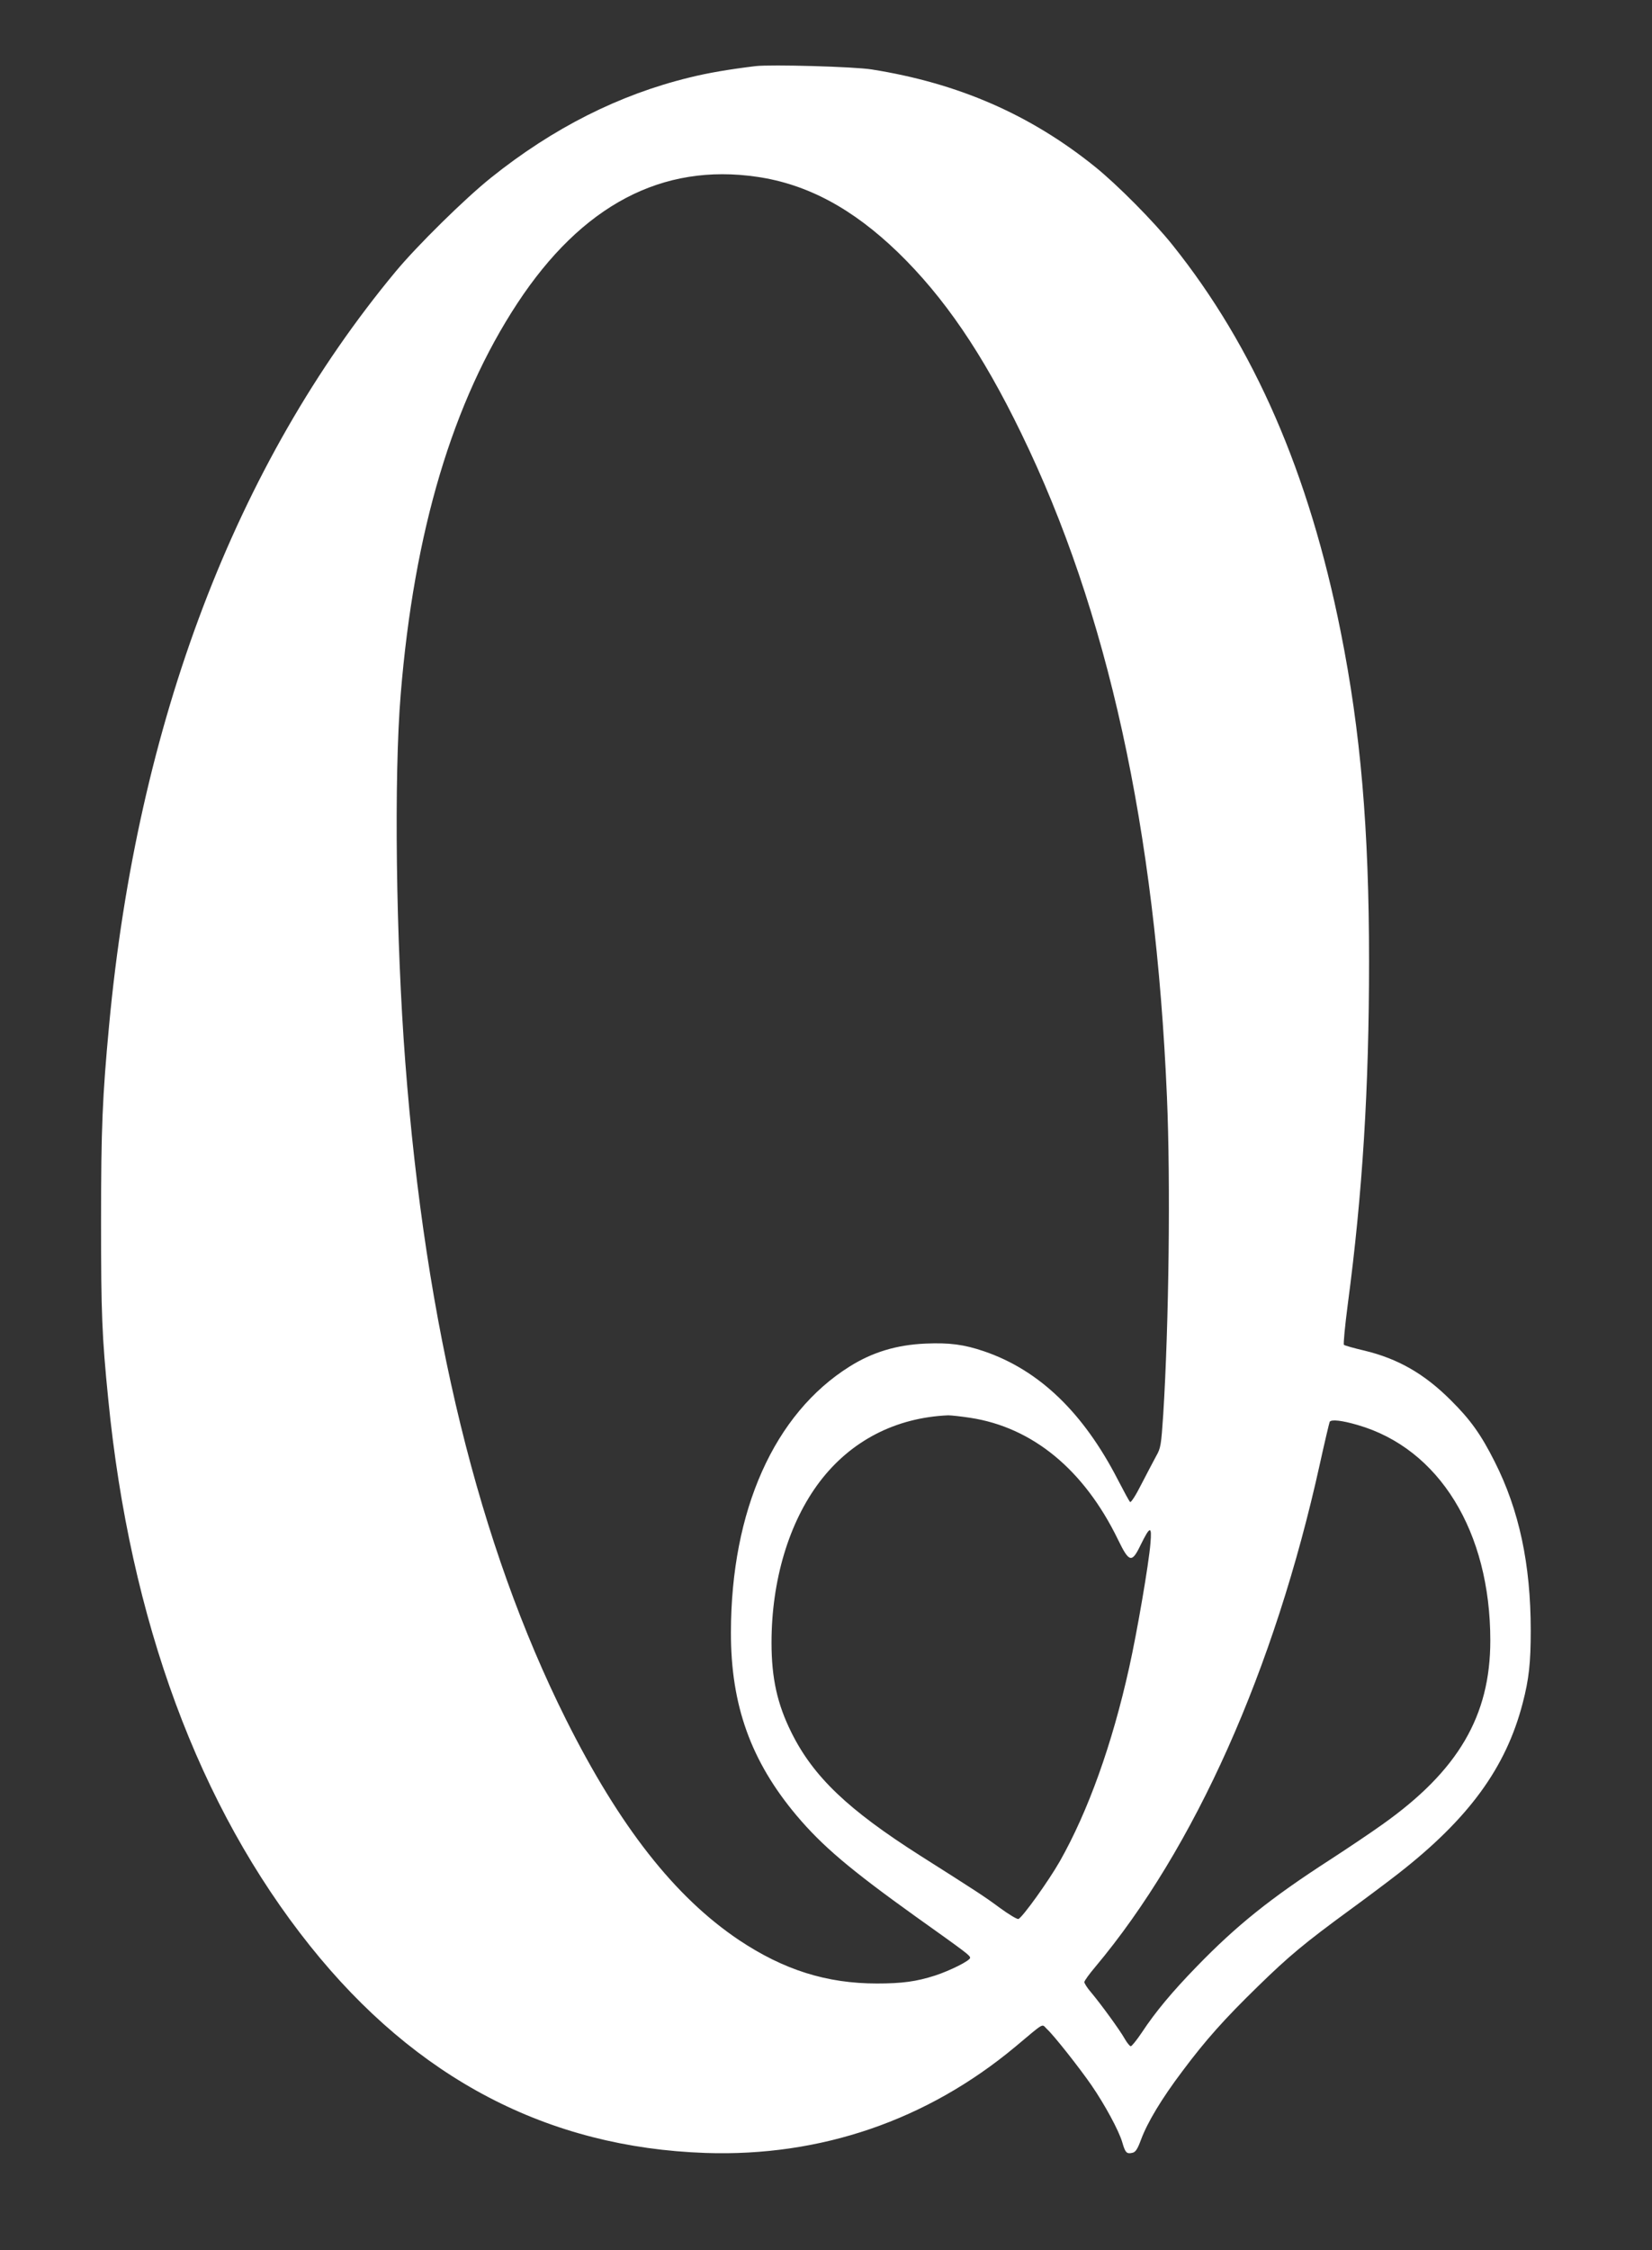 <?xml version="1.0" standalone="no"?>
<!DOCTYPE svg PUBLIC "-//W3C//DTD SVG 20010904//EN"
 "http://www.w3.org/TR/2001/REC-SVG-20010904/DTD/svg10.dtd">
<svg version="1.0" xmlns="http://www.w3.org/2000/svg"
 width="940pt" height="1280pt" viewBox="0 0 940 1280"
 preserveAspectRatio="xMidYMid meet">
<rect x="0" y="0" width="940" height="1280" fill="#333333" stroke="none"/>
<g transform="translate(0,1280) scale(0.1,-0.1)"
fill="#ffffff" stroke="none">
<path d="M4300 12424 c-149 -18 -273 -39 -377 -65 -399 -97 -776 -287 -1128
-569 -149 -119 -422 -388 -544 -535 -910 -1096 -1469 -2565 -1630 -4285 -38
-406 -46 -585 -46 -1120 0 -519 5 -651 41 -1010 124 -1259 515 -2317 1149
-3110 603 -754 1351 -1146 2250 -1177 654 -22 1259 185 1762 604 171 143 149
131 179 102 40 -36 187 -223 254 -320 77 -112 157 -260 176 -326 17 -59 25
-67 58 -59 18 4 29 22 49 76 36 97 117 232 234 387 132 177 241 299 430 483
176 172 266 247 523 435 96 70 220 163 275 206 403 314 614 604 709 970 36
137 46 231 46 414 0 377 -66 685 -205 960 -78 155 -138 239 -250 350 -150 150
-300 236 -491 282 -60 14 -113 29 -117 33 -4 4 6 108 22 231 84 632 121 1229
121 1951 0 752 -48 1308 -161 1873 -180 903 -492 1620 -957 2201 -106 133
-314 343 -442 446 -369 297 -778 475 -1270 553 -101 16 -572 29 -660 19z m9
-630 c285 -42 542 -180 800 -429 262 -254 481 -574 702 -1030 492 -1011 764
-2252 829 -3775 21 -488 11 -1291 -21 -1804 -12 -178 -14 -193 -41 -240 -15
-28 -53 -100 -84 -160 -31 -62 -59 -105 -64 -100 -5 5 -36 62 -69 126 -197
383 -448 624 -761 731 -114 39 -198 50 -334 44 -164 -7 -302 -49 -431 -130
-430 -269 -675 -819 -676 -1512 -1 -415 114 -734 374 -1043 146 -173 303 -306
677 -574 295 -210 309 -221 310 -235 0 -16 -114 -73 -200 -101 -106 -34 -187
-45 -330 -45 -286 0 -530 77 -785 247 -365 245 -679 645 -984 1254 -496 992
-800 2233 -915 3742 -53 690 -65 1621 -26 2090 76 929 296 1665 664 2225 367
558 824 799 1365 719z m1211 -7059 c355 -54 648 -295 841 -692 64 -132 79
-136 129 -32 54 110 65 112 56 9 -9 -115 -77 -510 -121 -706 -97 -438 -234
-818 -394 -1101 -65 -114 -213 -320 -236 -329 -7 -3 -55 26 -107 64 -89 66
-133 94 -453 297 -410 261 -607 448 -732 700 -80 161 -113 308 -113 511 0 354
99 684 274 915 177 233 432 365 731 378 17 0 73 -6 125 -14z m2205 -41 c464
-134 755 -606 755 -1226 0 -429 -183 -741 -615 -1047 -60 -43 -195 -134 -300
-202 -336 -217 -529 -372 -755 -605 -140 -144 -236 -259 -313 -376 -29 -43
-57 -78 -63 -78 -5 0 -21 19 -34 42 -26 47 -135 197 -193 266 -21 24 -37 50
-37 57 0 7 28 46 62 86 566 675 1020 1691 1278 2861 28 128 54 236 56 240 9
15 70 8 159 -18z"/>
</g>
</svg>
